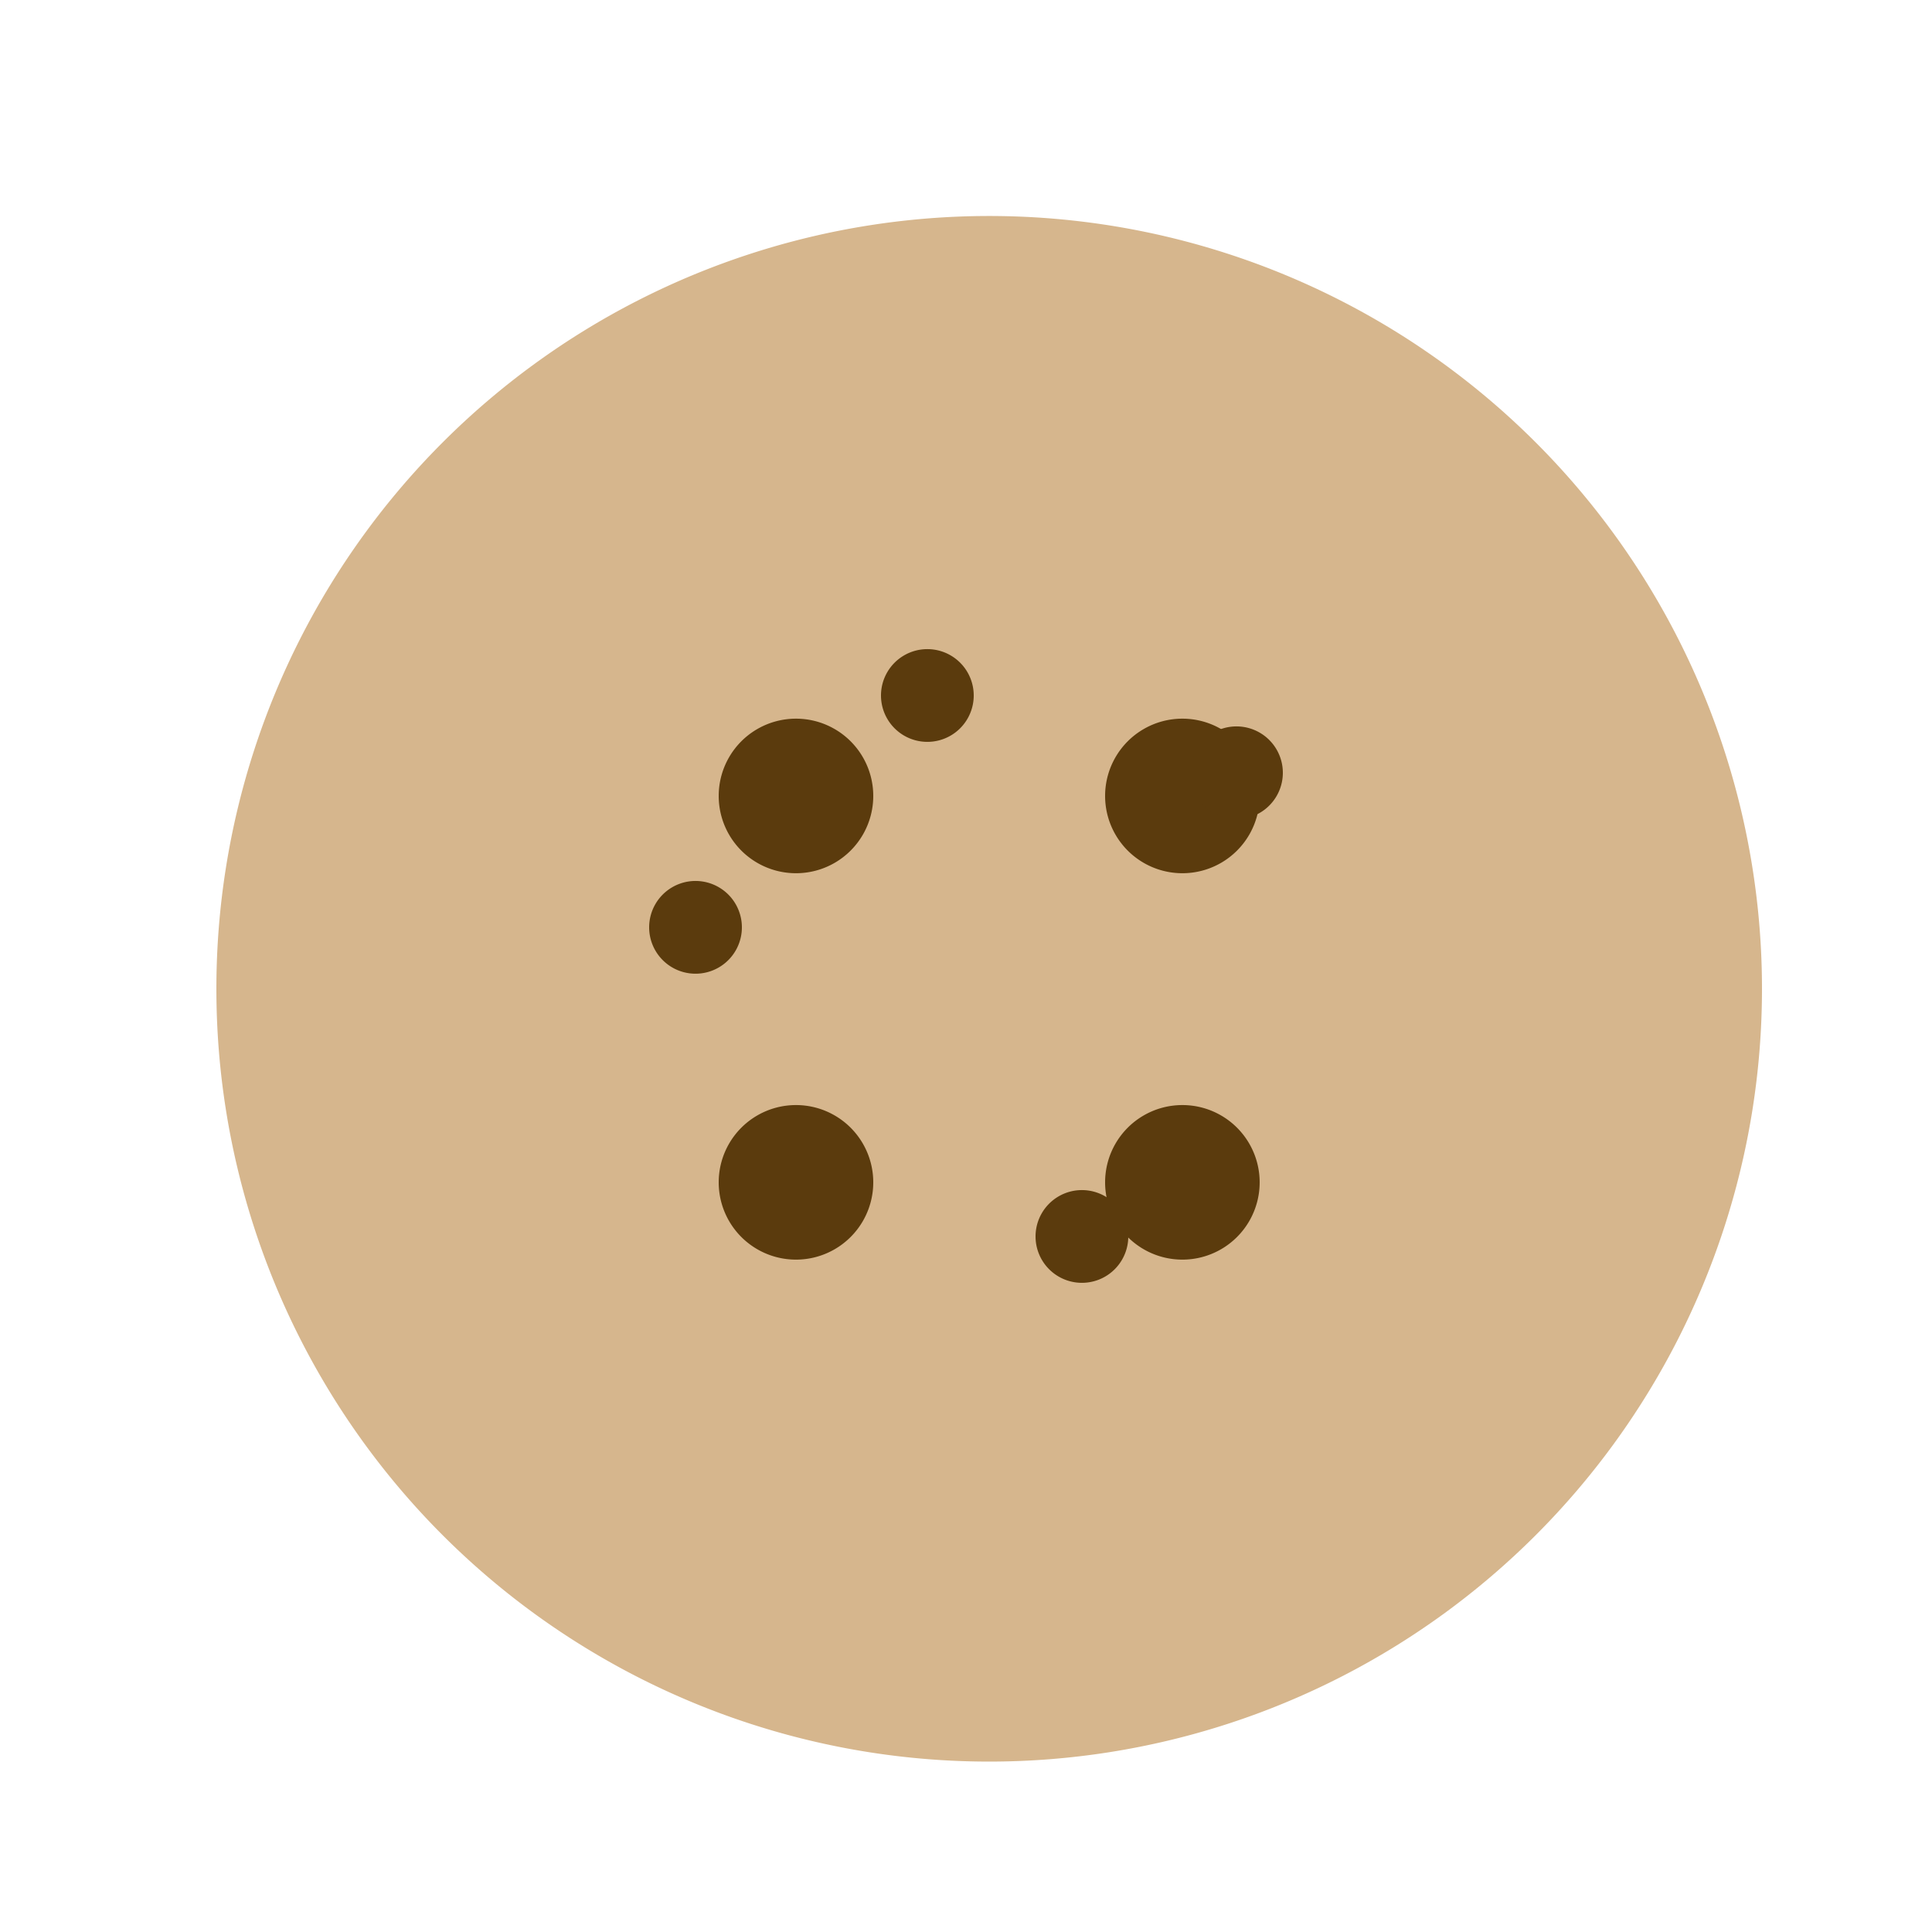 <!--

Generated by DrawGPT.
Free, open source, AI generated images in SVG, PNG, and HTML Canvas format.
https://drawgpt.ai

Created: 2023-12-16T01:25:55.191Z
Link: https://drawgpt.ai/prompt/134790/

-->
<svg xmlns="http://www.w3.org/2000/svg" xmlns:xlink="http://www.w3.org/1999/xlink" width="500" height="500"><defs/><g><path fill="#d6b68d" stroke="none" paint-order="stroke fill markers" d=" M 456 256 A 200 200 0 1 1 456 255.8"/><path fill="#5b3b0d" stroke="none" paint-order="stroke fill markers" d=" M 226 206 A 20 20 0 1 1 226 205.98"/><path fill="#5b3b0d" stroke="none" paint-order="stroke fill markers" d=" M 326 306 A 20 20 0 1 1 326 305.98"/><path fill="#5b3b0d" stroke="none" paint-order="stroke fill markers" d=" M 226 306 A 20 20 0 1 1 226 305.98"/><path fill="#5b3b0d" stroke="none" paint-order="stroke fill markers" d=" M 326 206 A 20 20 0 1 1 326 205.98"/><path fill="#5b3b0d" stroke="none" paint-order="stroke fill markers" d=" M 192 240 A 12 12 0 1 1 192 239.988"/><path fill="#5b3b0d" stroke="none" paint-order="stroke fill markers" d=" M 252 180 A 12 12 0 1 1 252 179.988"/><path fill="#5b3b0d" stroke="none" paint-order="stroke fill markers" d=" M 332 200 A 12 12 0 1 1 332 199.988"/><path fill="#5b3b0d" stroke="none" paint-order="stroke fill markers" d=" M 292 320 A 12 12 0 1 1 292 319.988"/></g></svg>